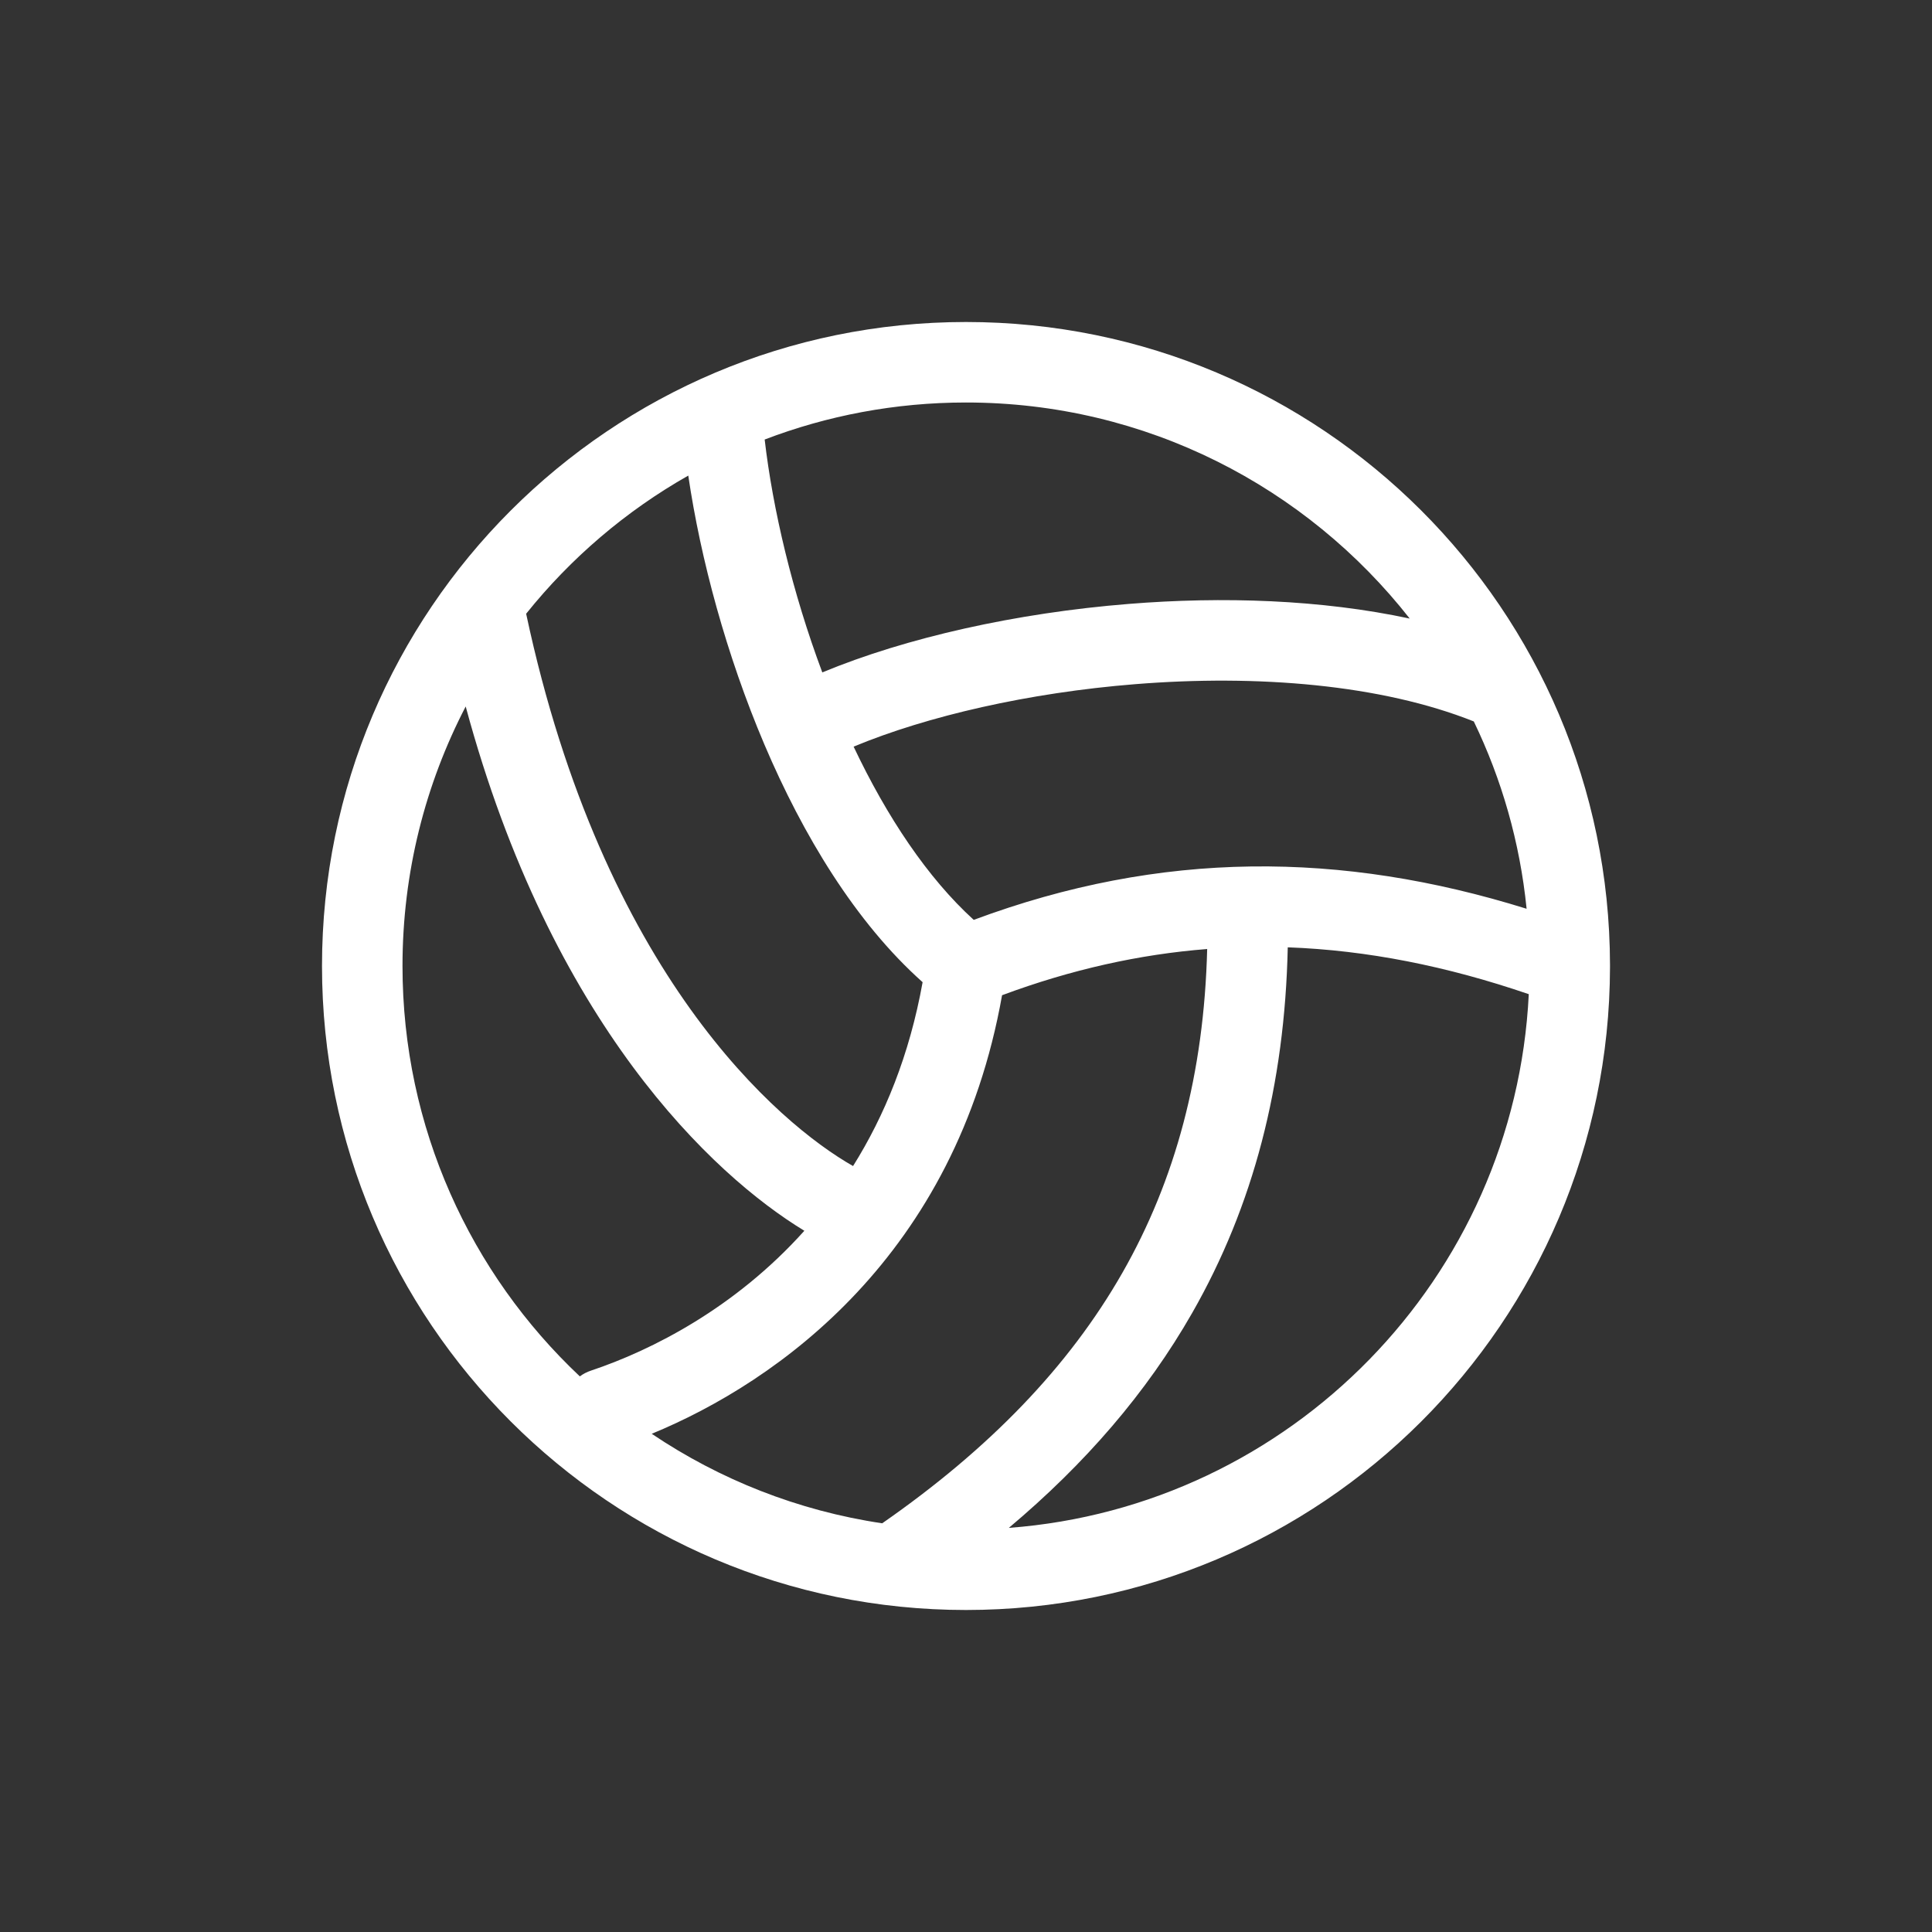 <svg width="24" height="24" viewBox="0 0 24 24" fill="none" xmlns="http://www.w3.org/2000/svg">
<rect x="0" y="0" width="24" height="24" fill="#333333" stroke="none"/>
<path fill-rule="evenodd" clip-rule="evenodd" d="M12 4C16.413 4 19.991 7.573 20 11.983C20 11.995 20 12.006 20 12.017C19.991 16.427 16.413 20 12 20C7.582 20 4 16.418 4 12C4 7.582 7.582 4 12 4ZM12.532 18.98C16.034 18.717 18.818 15.877 18.991 12.35C17.975 12.002 16.984 11.804 15.997 11.768C15.96 13.481 15.569 14.982 14.809 16.311C14.243 17.302 13.48 18.183 12.532 18.98ZM10.959 18.923C9.911 18.767 8.938 18.378 8.096 17.811C9.668 17.163 11.874 15.594 12.448 12.363C13.309 12.043 14.154 11.855 14.996 11.789C14.957 13.338 14.601 14.659 13.941 15.814C13.277 16.976 12.291 17.997 10.959 18.923ZM5 12C5 14.009 5.847 15.821 7.203 17.098C7.244 17.067 7.291 17.043 7.342 17.026C8.102 16.772 9.135 16.245 9.992 15.289C8.852 14.597 6.848 12.715 5.785 8.776C5.284 9.741 5 10.837 5 12ZM6.536 7.624C7.49 12.101 9.67 13.959 10.597 14.485C10.988 13.861 11.298 13.108 11.461 12.201C10.628 11.459 9.974 10.373 9.495 9.247C9.024 8.138 8.703 6.946 8.55 5.908C7.774 6.348 7.091 6.932 6.536 7.624ZM12.096 11.427C14.427 10.559 16.663 10.572 18.964 11.289C18.881 10.462 18.654 9.678 18.308 8.962C17.157 8.503 15.621 8.377 14.102 8.499C12.777 8.605 11.518 8.895 10.604 9.275C11.017 10.147 11.523 10.906 12.096 11.427ZM10.215 8.353C9.843 7.359 9.6 6.328 9.499 5.46C10.275 5.163 11.119 5 12 5C14.238 5 16.23 6.05 17.512 7.684C16.412 7.448 15.189 7.408 14.023 7.502C12.624 7.614 11.255 7.921 10.215 8.353Z" fill="white"/>
</svg>
